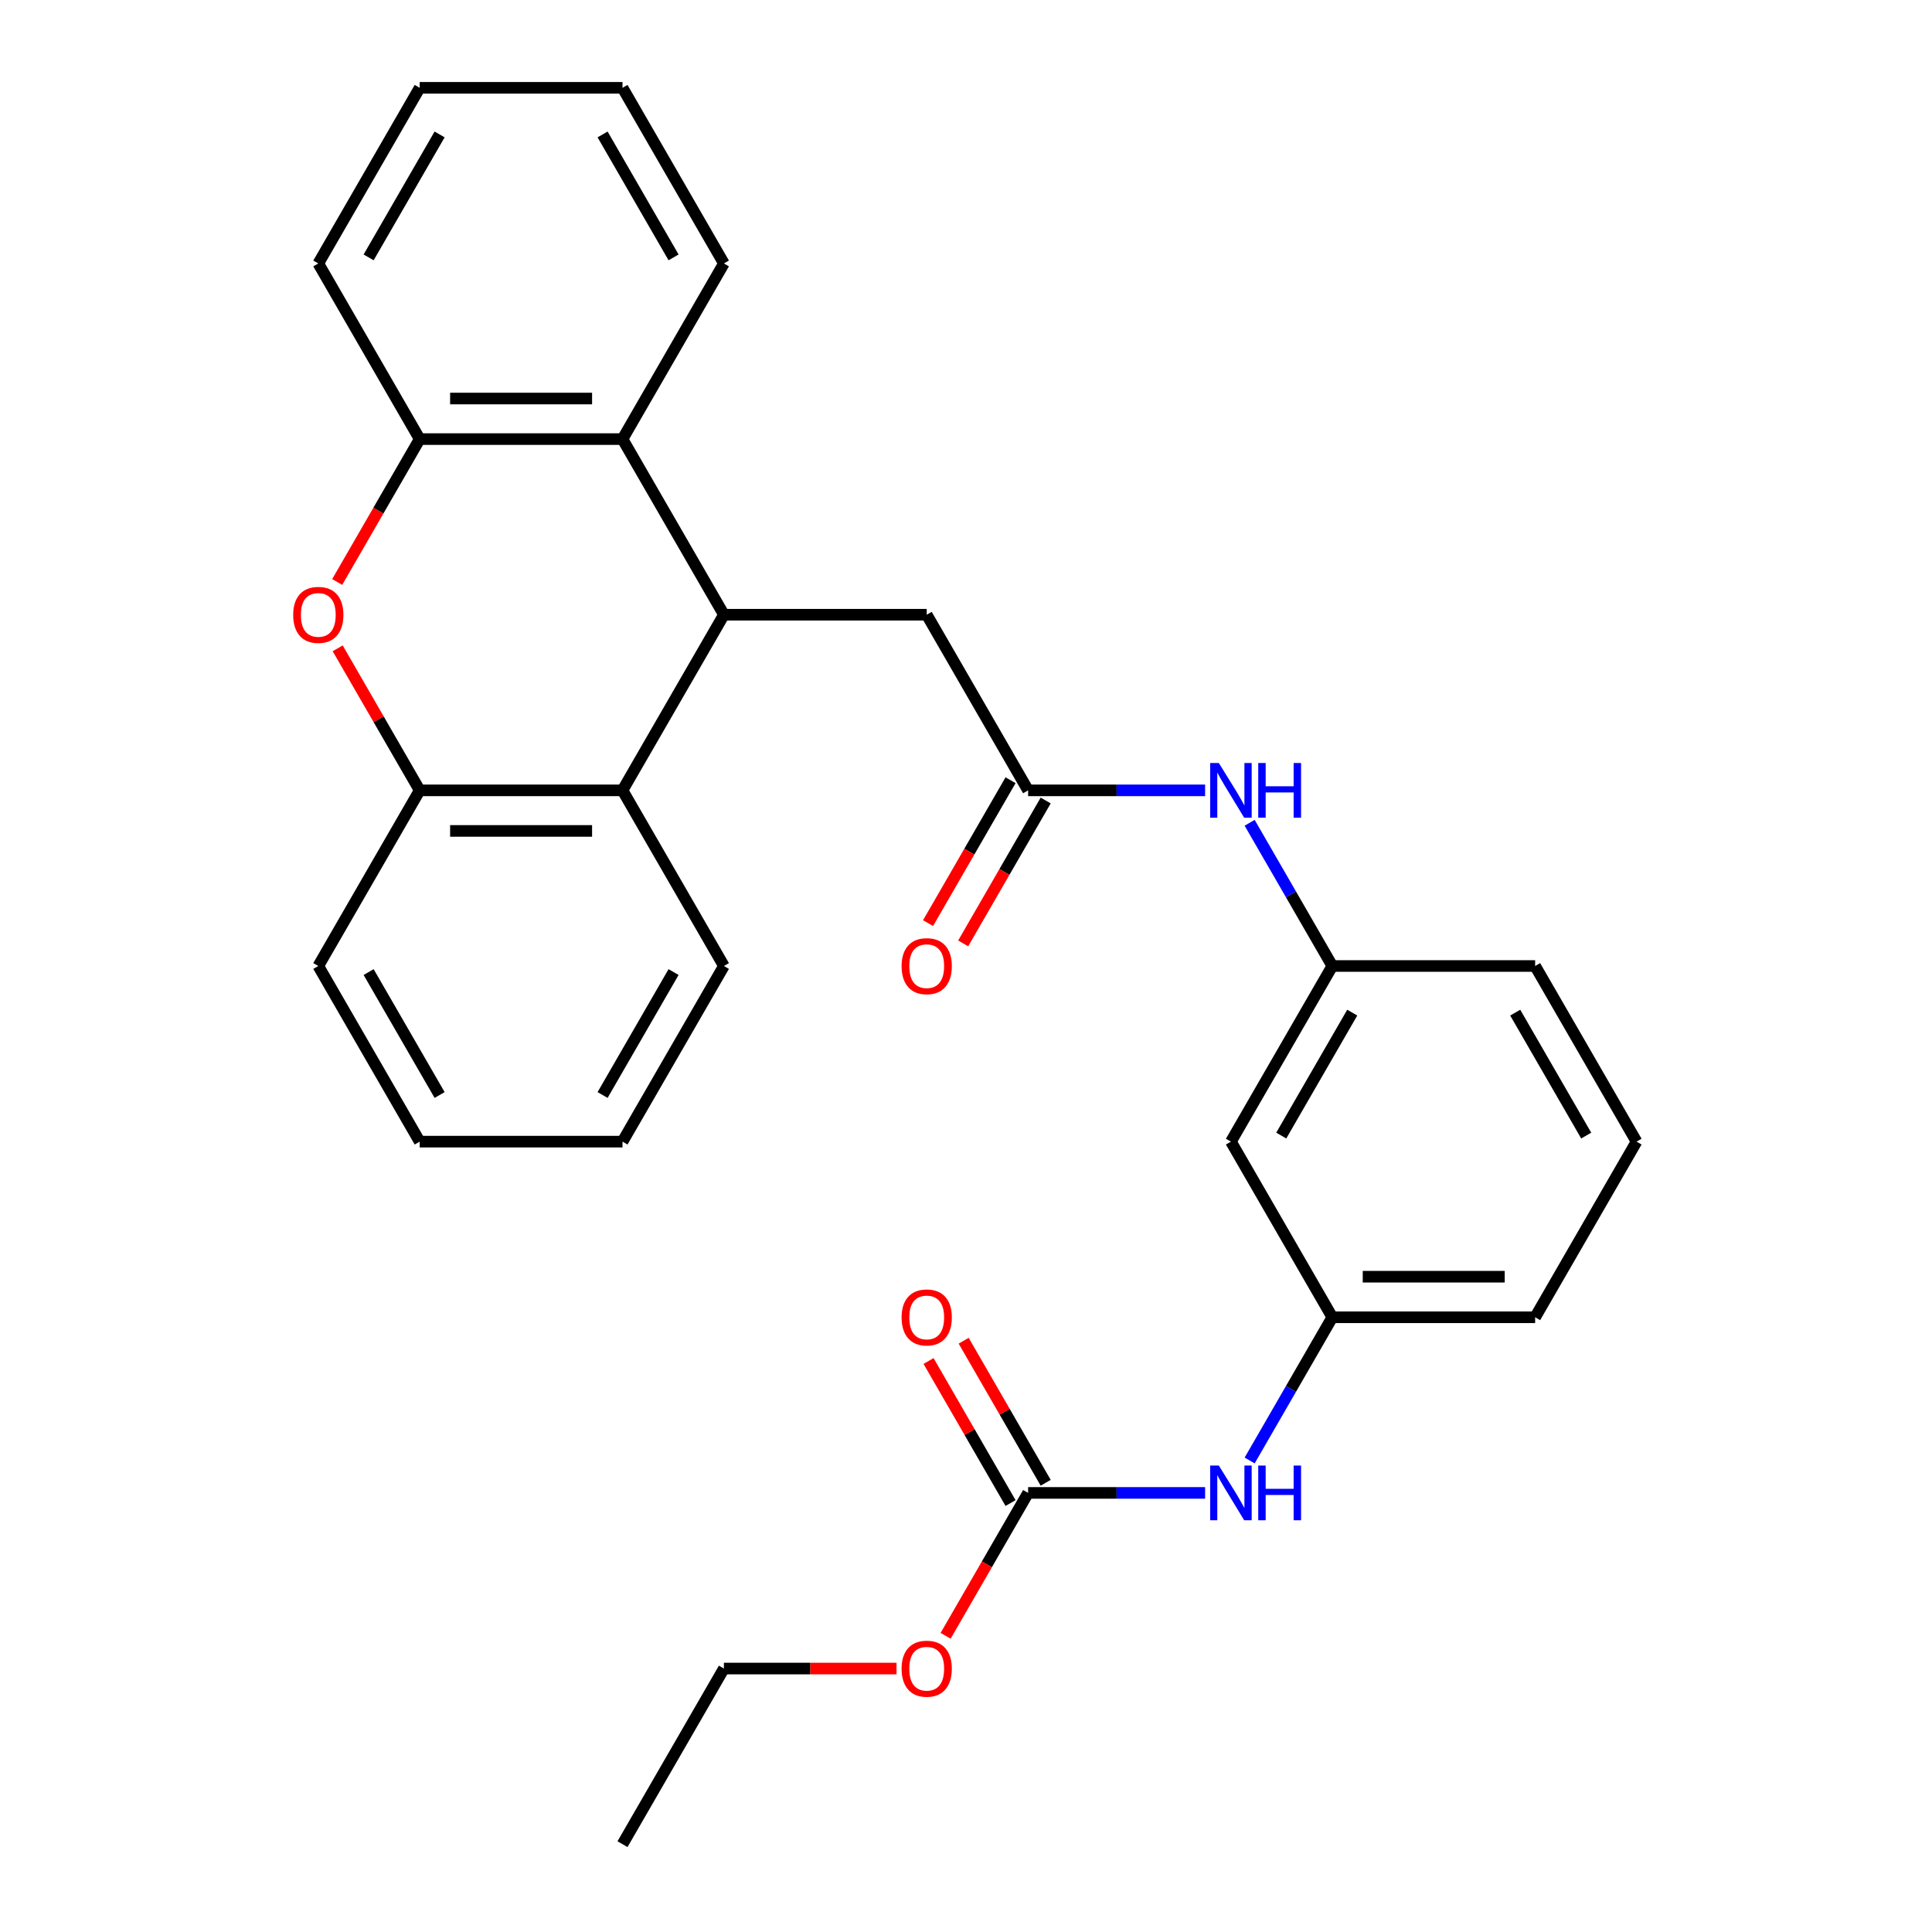 <?xml version='1.0' encoding='iso-8859-1'?>
<svg version='1.1' baseProfile='full'
              xmlns='http://www.w3.org/2000/svg'
                      xmlns:rdkit='http://www.rdkit.org/xml'
                      xmlns:xlink='http://www.w3.org/1999/xlink'
                  xml:space='preserve'
width='1000px' height='1000px' viewBox='0 0 1000 1000'>
<!-- END OF HEADER -->
<rect style='opacity:1.0;fill:#FFFFFF;stroke:none' width='1000' height='1000' x='0' y='0'> </rect>
<path class='bond-1' d='M 374.693,318.182 L 322.207,409.091' style='fill:none;fill-rule:evenodd;stroke:#000000;stroke-width:6px;stroke-linecap:butt;stroke-linejoin:miter;stroke-opacity:1' />
<path class='bond-2' d='M 374.693,318.182 L 322.207,227.273' style='fill:none;fill-rule:evenodd;stroke:#000000;stroke-width:6px;stroke-linecap:butt;stroke-linejoin:miter;stroke-opacity:1' />
<path class='bond-7' d='M 374.693,318.182 L 479.666,318.182' style='fill:none;fill-rule:evenodd;stroke:#000000;stroke-width:6px;stroke-linecap:butt;stroke-linejoin:miter;stroke-opacity:1' />
<path class='bond-0' d='M 174.53,301.237 L 195.882,264.255' style='fill:none;fill-rule:evenodd;stroke:#FF0000;stroke-width:6px;stroke-linecap:butt;stroke-linejoin:miter;stroke-opacity:1' />
<path class='bond-0' d='M 195.882,264.255 L 217.234,227.273' style='fill:none;fill-rule:evenodd;stroke:#000000;stroke-width:6px;stroke-linecap:butt;stroke-linejoin:miter;stroke-opacity:1' />
<path class='bond-29' d='M 174.784,335.566 L 196.009,372.329' style='fill:none;fill-rule:evenodd;stroke:#FF0000;stroke-width:6px;stroke-linecap:butt;stroke-linejoin:miter;stroke-opacity:1' />
<path class='bond-29' d='M 196.009,372.329 L 217.234,409.091' style='fill:none;fill-rule:evenodd;stroke:#000000;stroke-width:6px;stroke-linecap:butt;stroke-linejoin:miter;stroke-opacity:1' />
<path class='bond-4' d='M 322.207,409.091 L 217.234,409.091' style='fill:none;fill-rule:evenodd;stroke:#000000;stroke-width:6px;stroke-linecap:butt;stroke-linejoin:miter;stroke-opacity:1' />
<path class='bond-4' d='M 306.461,430.085 L 232.98,430.085' style='fill:none;fill-rule:evenodd;stroke:#000000;stroke-width:6px;stroke-linecap:butt;stroke-linejoin:miter;stroke-opacity:1' />
<path class='bond-17' d='M 322.207,409.091 L 374.693,500' style='fill:none;fill-rule:evenodd;stroke:#000000;stroke-width:6px;stroke-linecap:butt;stroke-linejoin:miter;stroke-opacity:1' />
<path class='bond-3' d='M 322.207,227.273 L 217.234,227.273' style='fill:none;fill-rule:evenodd;stroke:#000000;stroke-width:6px;stroke-linecap:butt;stroke-linejoin:miter;stroke-opacity:1' />
<path class='bond-3' d='M 306.461,206.278 L 232.98,206.278' style='fill:none;fill-rule:evenodd;stroke:#000000;stroke-width:6px;stroke-linecap:butt;stroke-linejoin:miter;stroke-opacity:1' />
<path class='bond-16' d='M 322.207,227.273 L 374.693,136.364' style='fill:none;fill-rule:evenodd;stroke:#000000;stroke-width:6px;stroke-linecap:butt;stroke-linejoin:miter;stroke-opacity:1' />
<path class='bond-18' d='M 217.234,227.273 L 164.748,136.364' style='fill:none;fill-rule:evenodd;stroke:#000000;stroke-width:6px;stroke-linecap:butt;stroke-linejoin:miter;stroke-opacity:1' />
<path class='bond-19' d='M 217.234,409.091 L 164.748,500' style='fill:none;fill-rule:evenodd;stroke:#000000;stroke-width:6px;stroke-linecap:butt;stroke-linejoin:miter;stroke-opacity:1' />
<path class='bond-5' d='M 532.152,772.727 L 577.957,772.727' style='fill:none;fill-rule:evenodd;stroke:#000000;stroke-width:6px;stroke-linecap:butt;stroke-linejoin:miter;stroke-opacity:1' />
<path class='bond-5' d='M 577.957,772.727 L 623.761,772.727' style='fill:none;fill-rule:evenodd;stroke:#0000FF;stroke-width:6px;stroke-linecap:butt;stroke-linejoin:miter;stroke-opacity:1' />
<path class='bond-13' d='M 541.243,767.479 L 520.018,730.716' style='fill:none;fill-rule:evenodd;stroke:#000000;stroke-width:6px;stroke-linecap:butt;stroke-linejoin:miter;stroke-opacity:1' />
<path class='bond-13' d='M 520.018,730.716 L 498.794,693.954' style='fill:none;fill-rule:evenodd;stroke:#FF0000;stroke-width:6px;stroke-linecap:butt;stroke-linejoin:miter;stroke-opacity:1' />
<path class='bond-13' d='M 523.061,777.976 L 501.837,741.214' style='fill:none;fill-rule:evenodd;stroke:#000000;stroke-width:6px;stroke-linecap:butt;stroke-linejoin:miter;stroke-opacity:1' />
<path class='bond-13' d='M 501.837,741.214 L 480.612,704.451' style='fill:none;fill-rule:evenodd;stroke:#FF0000;stroke-width:6px;stroke-linecap:butt;stroke-linejoin:miter;stroke-opacity:1' />
<path class='bond-15' d='M 532.152,772.727 L 510.801,809.71' style='fill:none;fill-rule:evenodd;stroke:#000000;stroke-width:6px;stroke-linecap:butt;stroke-linejoin:miter;stroke-opacity:1' />
<path class='bond-15' d='M 510.801,809.71 L 489.449,846.692' style='fill:none;fill-rule:evenodd;stroke:#FF0000;stroke-width:6px;stroke-linecap:butt;stroke-linejoin:miter;stroke-opacity:1' />
<path class='bond-6' d='M 532.152,409.091 L 479.666,318.182' style='fill:none;fill-rule:evenodd;stroke:#000000;stroke-width:6px;stroke-linecap:butt;stroke-linejoin:miter;stroke-opacity:1' />
<path class='bond-9' d='M 532.152,409.091 L 577.957,409.091' style='fill:none;fill-rule:evenodd;stroke:#000000;stroke-width:6px;stroke-linecap:butt;stroke-linejoin:miter;stroke-opacity:1' />
<path class='bond-9' d='M 577.957,409.091 L 623.761,409.091' style='fill:none;fill-rule:evenodd;stroke:#0000FF;stroke-width:6px;stroke-linecap:butt;stroke-linejoin:miter;stroke-opacity:1' />
<path class='bond-14' d='M 523.061,403.842 L 501.71,440.825' style='fill:none;fill-rule:evenodd;stroke:#000000;stroke-width:6px;stroke-linecap:butt;stroke-linejoin:miter;stroke-opacity:1' />
<path class='bond-14' d='M 501.71,440.825 L 480.358,477.807' style='fill:none;fill-rule:evenodd;stroke:#FF0000;stroke-width:6px;stroke-linecap:butt;stroke-linejoin:miter;stroke-opacity:1' />
<path class='bond-14' d='M 541.243,414.34 L 519.891,451.322' style='fill:none;fill-rule:evenodd;stroke:#000000;stroke-width:6px;stroke-linecap:butt;stroke-linejoin:miter;stroke-opacity:1' />
<path class='bond-14' d='M 519.891,451.322 L 498.54,488.304' style='fill:none;fill-rule:evenodd;stroke:#FF0000;stroke-width:6px;stroke-linecap:butt;stroke-linejoin:miter;stroke-opacity:1' />
<path class='bond-8' d='M 646.815,755.943 L 668.213,718.881' style='fill:none;fill-rule:evenodd;stroke:#0000FF;stroke-width:6px;stroke-linecap:butt;stroke-linejoin:miter;stroke-opacity:1' />
<path class='bond-8' d='M 668.213,718.881 L 689.611,681.818' style='fill:none;fill-rule:evenodd;stroke:#000000;stroke-width:6px;stroke-linecap:butt;stroke-linejoin:miter;stroke-opacity:1' />
<path class='bond-12' d='M 646.815,425.875 L 668.213,462.938' style='fill:none;fill-rule:evenodd;stroke:#0000FF;stroke-width:6px;stroke-linecap:butt;stroke-linejoin:miter;stroke-opacity:1' />
<path class='bond-12' d='M 668.213,462.938 L 689.611,500' style='fill:none;fill-rule:evenodd;stroke:#000000;stroke-width:6px;stroke-linecap:butt;stroke-linejoin:miter;stroke-opacity:1' />
<path class='bond-10' d='M 637.125,590.909 L 689.611,500' style='fill:none;fill-rule:evenodd;stroke:#000000;stroke-width:6px;stroke-linecap:butt;stroke-linejoin:miter;stroke-opacity:1' />
<path class='bond-10' d='M 663.18,587.77 L 699.92,524.134' style='fill:none;fill-rule:evenodd;stroke:#000000;stroke-width:6px;stroke-linecap:butt;stroke-linejoin:miter;stroke-opacity:1' />
<path class='bond-11' d='M 637.125,590.909 L 689.611,681.818' style='fill:none;fill-rule:evenodd;stroke:#000000;stroke-width:6px;stroke-linecap:butt;stroke-linejoin:miter;stroke-opacity:1' />
<path class='bond-32' d='M 689.611,681.818 L 794.584,681.818' style='fill:none;fill-rule:evenodd;stroke:#000000;stroke-width:6px;stroke-linecap:butt;stroke-linejoin:miter;stroke-opacity:1' />
<path class='bond-32' d='M 705.357,660.824 L 778.838,660.824' style='fill:none;fill-rule:evenodd;stroke:#000000;stroke-width:6px;stroke-linecap:butt;stroke-linejoin:miter;stroke-opacity:1' />
<path class='bond-22' d='M 689.611,500 L 794.584,500' style='fill:none;fill-rule:evenodd;stroke:#000000;stroke-width:6px;stroke-linecap:butt;stroke-linejoin:miter;stroke-opacity:1' />
<path class='bond-23' d='M 464.042,863.636 L 419.367,863.636' style='fill:none;fill-rule:evenodd;stroke:#FF0000;stroke-width:6px;stroke-linecap:butt;stroke-linejoin:miter;stroke-opacity:1' />
<path class='bond-23' d='M 419.367,863.636 L 374.693,863.636' style='fill:none;fill-rule:evenodd;stroke:#000000;stroke-width:6px;stroke-linecap:butt;stroke-linejoin:miter;stroke-opacity:1' />
<path class='bond-25' d='M 374.693,136.364 L 322.207,45.455' style='fill:none;fill-rule:evenodd;stroke:#000000;stroke-width:6px;stroke-linecap:butt;stroke-linejoin:miter;stroke-opacity:1' />
<path class='bond-25' d='M 348.638,133.225 L 311.898,69.588' style='fill:none;fill-rule:evenodd;stroke:#000000;stroke-width:6px;stroke-linecap:butt;stroke-linejoin:miter;stroke-opacity:1' />
<path class='bond-24' d='M 374.693,500 L 322.207,590.909' style='fill:none;fill-rule:evenodd;stroke:#000000;stroke-width:6px;stroke-linecap:butt;stroke-linejoin:miter;stroke-opacity:1' />
<path class='bond-24' d='M 348.638,503.139 L 311.898,566.775' style='fill:none;fill-rule:evenodd;stroke:#000000;stroke-width:6px;stroke-linecap:butt;stroke-linejoin:miter;stroke-opacity:1' />
<path class='bond-30' d='M 164.748,136.364 L 217.234,45.455' style='fill:none;fill-rule:evenodd;stroke:#000000;stroke-width:6px;stroke-linecap:butt;stroke-linejoin:miter;stroke-opacity:1' />
<path class='bond-30' d='M 190.802,133.225 L 227.543,69.588' style='fill:none;fill-rule:evenodd;stroke:#000000;stroke-width:6px;stroke-linecap:butt;stroke-linejoin:miter;stroke-opacity:1' />
<path class='bond-31' d='M 164.748,500 L 217.234,590.909' style='fill:none;fill-rule:evenodd;stroke:#000000;stroke-width:6px;stroke-linecap:butt;stroke-linejoin:miter;stroke-opacity:1' />
<path class='bond-31' d='M 190.802,503.139 L 227.543,566.775' style='fill:none;fill-rule:evenodd;stroke:#000000;stroke-width:6px;stroke-linecap:butt;stroke-linejoin:miter;stroke-opacity:1' />
<path class='bond-20' d='M 847.071,590.909 L 794.584,500' style='fill:none;fill-rule:evenodd;stroke:#000000;stroke-width:6px;stroke-linecap:butt;stroke-linejoin:miter;stroke-opacity:1' />
<path class='bond-20' d='M 821.016,587.77 L 784.275,524.134' style='fill:none;fill-rule:evenodd;stroke:#000000;stroke-width:6px;stroke-linecap:butt;stroke-linejoin:miter;stroke-opacity:1' />
<path class='bond-21' d='M 847.071,590.909 L 794.584,681.818' style='fill:none;fill-rule:evenodd;stroke:#000000;stroke-width:6px;stroke-linecap:butt;stroke-linejoin:miter;stroke-opacity:1' />
<path class='bond-28' d='M 374.693,863.636 L 322.207,954.545' style='fill:none;fill-rule:evenodd;stroke:#000000;stroke-width:6px;stroke-linecap:butt;stroke-linejoin:miter;stroke-opacity:1' />
<path class='bond-26' d='M 322.207,590.909 L 217.234,590.909' style='fill:none;fill-rule:evenodd;stroke:#000000;stroke-width:6px;stroke-linecap:butt;stroke-linejoin:miter;stroke-opacity:1' />
<path class='bond-27' d='M 322.207,45.455 L 217.234,45.455' style='fill:none;fill-rule:evenodd;stroke:#000000;stroke-width:6px;stroke-linecap:butt;stroke-linejoin:miter;stroke-opacity:1' />
<path  class='atom-1' d='M 151.748 318.262
Q 151.748 311.462, 155.108 307.662
Q 158.468 303.862, 164.748 303.862
Q 171.028 303.862, 174.388 307.662
Q 177.748 311.462, 177.748 318.262
Q 177.748 325.142, 174.348 329.062
Q 170.948 332.942, 164.748 332.942
Q 158.508 332.942, 155.108 329.062
Q 151.748 325.182, 151.748 318.262
M 164.748 329.742
Q 169.068 329.742, 171.388 326.862
Q 173.748 323.942, 173.748 318.262
Q 173.748 312.702, 171.388 309.902
Q 169.068 307.062, 164.748 307.062
Q 160.428 307.062, 158.068 309.862
Q 155.748 312.662, 155.748 318.262
Q 155.748 323.982, 158.068 326.862
Q 160.428 329.742, 164.748 329.742
' fill='#FF0000'/>
<path  class='atom-9' d='M 630.865 758.567
L 640.145 773.567
Q 641.065 775.047, 642.545 777.727
Q 644.025 780.407, 644.105 780.567
L 644.105 758.567
L 647.865 758.567
L 647.865 786.887
L 643.985 786.887
L 634.025 770.487
Q 632.865 768.567, 631.625 766.367
Q 630.425 764.167, 630.065 763.487
L 630.065 786.887
L 626.385 786.887
L 626.385 758.567
L 630.865 758.567
' fill='#0000FF'/>
<path  class='atom-9' d='M 651.265 758.567
L 655.105 758.567
L 655.105 770.607
L 669.585 770.607
L 669.585 758.567
L 673.425 758.567
L 673.425 786.887
L 669.585 786.887
L 669.585 773.807
L 655.105 773.807
L 655.105 786.887
L 651.265 786.887
L 651.265 758.567
' fill='#0000FF'/>
<path  class='atom-10' d='M 630.865 394.931
L 640.145 409.931
Q 641.065 411.411, 642.545 414.091
Q 644.025 416.771, 644.105 416.931
L 644.105 394.931
L 647.865 394.931
L 647.865 423.251
L 643.985 423.251
L 634.025 406.851
Q 632.865 404.931, 631.625 402.731
Q 630.425 400.531, 630.065 399.851
L 630.065 423.251
L 626.385 423.251
L 626.385 394.931
L 630.865 394.931
' fill='#0000FF'/>
<path  class='atom-10' d='M 651.265 394.931
L 655.105 394.931
L 655.105 406.971
L 669.585 406.971
L 669.585 394.931
L 673.425 394.931
L 673.425 423.251
L 669.585 423.251
L 669.585 410.171
L 655.105 410.171
L 655.105 423.251
L 651.265 423.251
L 651.265 394.931
' fill='#0000FF'/>
<path  class='atom-14' d='M 466.666 681.898
Q 466.666 675.098, 470.026 671.298
Q 473.386 667.498, 479.666 667.498
Q 485.946 667.498, 489.306 671.298
Q 492.666 675.098, 492.666 681.898
Q 492.666 688.778, 489.266 692.698
Q 485.866 696.578, 479.666 696.578
Q 473.426 696.578, 470.026 692.698
Q 466.666 688.818, 466.666 681.898
M 479.666 693.378
Q 483.986 693.378, 486.306 690.498
Q 488.666 687.578, 488.666 681.898
Q 488.666 676.338, 486.306 673.538
Q 483.986 670.698, 479.666 670.698
Q 475.346 670.698, 472.986 673.498
Q 470.666 676.298, 470.666 681.898
Q 470.666 687.618, 472.986 690.498
Q 475.346 693.378, 479.666 693.378
' fill='#FF0000'/>
<path  class='atom-15' d='M 466.666 500.08
Q 466.666 493.28, 470.026 489.48
Q 473.386 485.68, 479.666 485.68
Q 485.946 485.68, 489.306 489.48
Q 492.666 493.28, 492.666 500.08
Q 492.666 506.96, 489.266 510.88
Q 485.866 514.76, 479.666 514.76
Q 473.426 514.76, 470.026 510.88
Q 466.666 507, 466.666 500.08
M 479.666 511.56
Q 483.986 511.56, 486.306 508.68
Q 488.666 505.76, 488.666 500.08
Q 488.666 494.52, 486.306 491.72
Q 483.986 488.88, 479.666 488.88
Q 475.346 488.88, 472.986 491.68
Q 470.666 494.48, 470.666 500.08
Q 470.666 505.8, 472.986 508.68
Q 475.346 511.56, 479.666 511.56
' fill='#FF0000'/>
<path  class='atom-16' d='M 466.666 863.716
Q 466.666 856.916, 470.026 853.116
Q 473.386 849.316, 479.666 849.316
Q 485.946 849.316, 489.306 853.116
Q 492.666 856.916, 492.666 863.716
Q 492.666 870.596, 489.266 874.516
Q 485.866 878.396, 479.666 878.396
Q 473.426 878.396, 470.026 874.516
Q 466.666 870.636, 466.666 863.716
M 479.666 875.196
Q 483.986 875.196, 486.306 872.316
Q 488.666 869.396, 488.666 863.716
Q 488.666 858.156, 486.306 855.356
Q 483.986 852.516, 479.666 852.516
Q 475.346 852.516, 472.986 855.316
Q 470.666 858.116, 470.666 863.716
Q 470.666 869.436, 472.986 872.316
Q 475.346 875.196, 479.666 875.196
' fill='#FF0000'/>
</svg>
